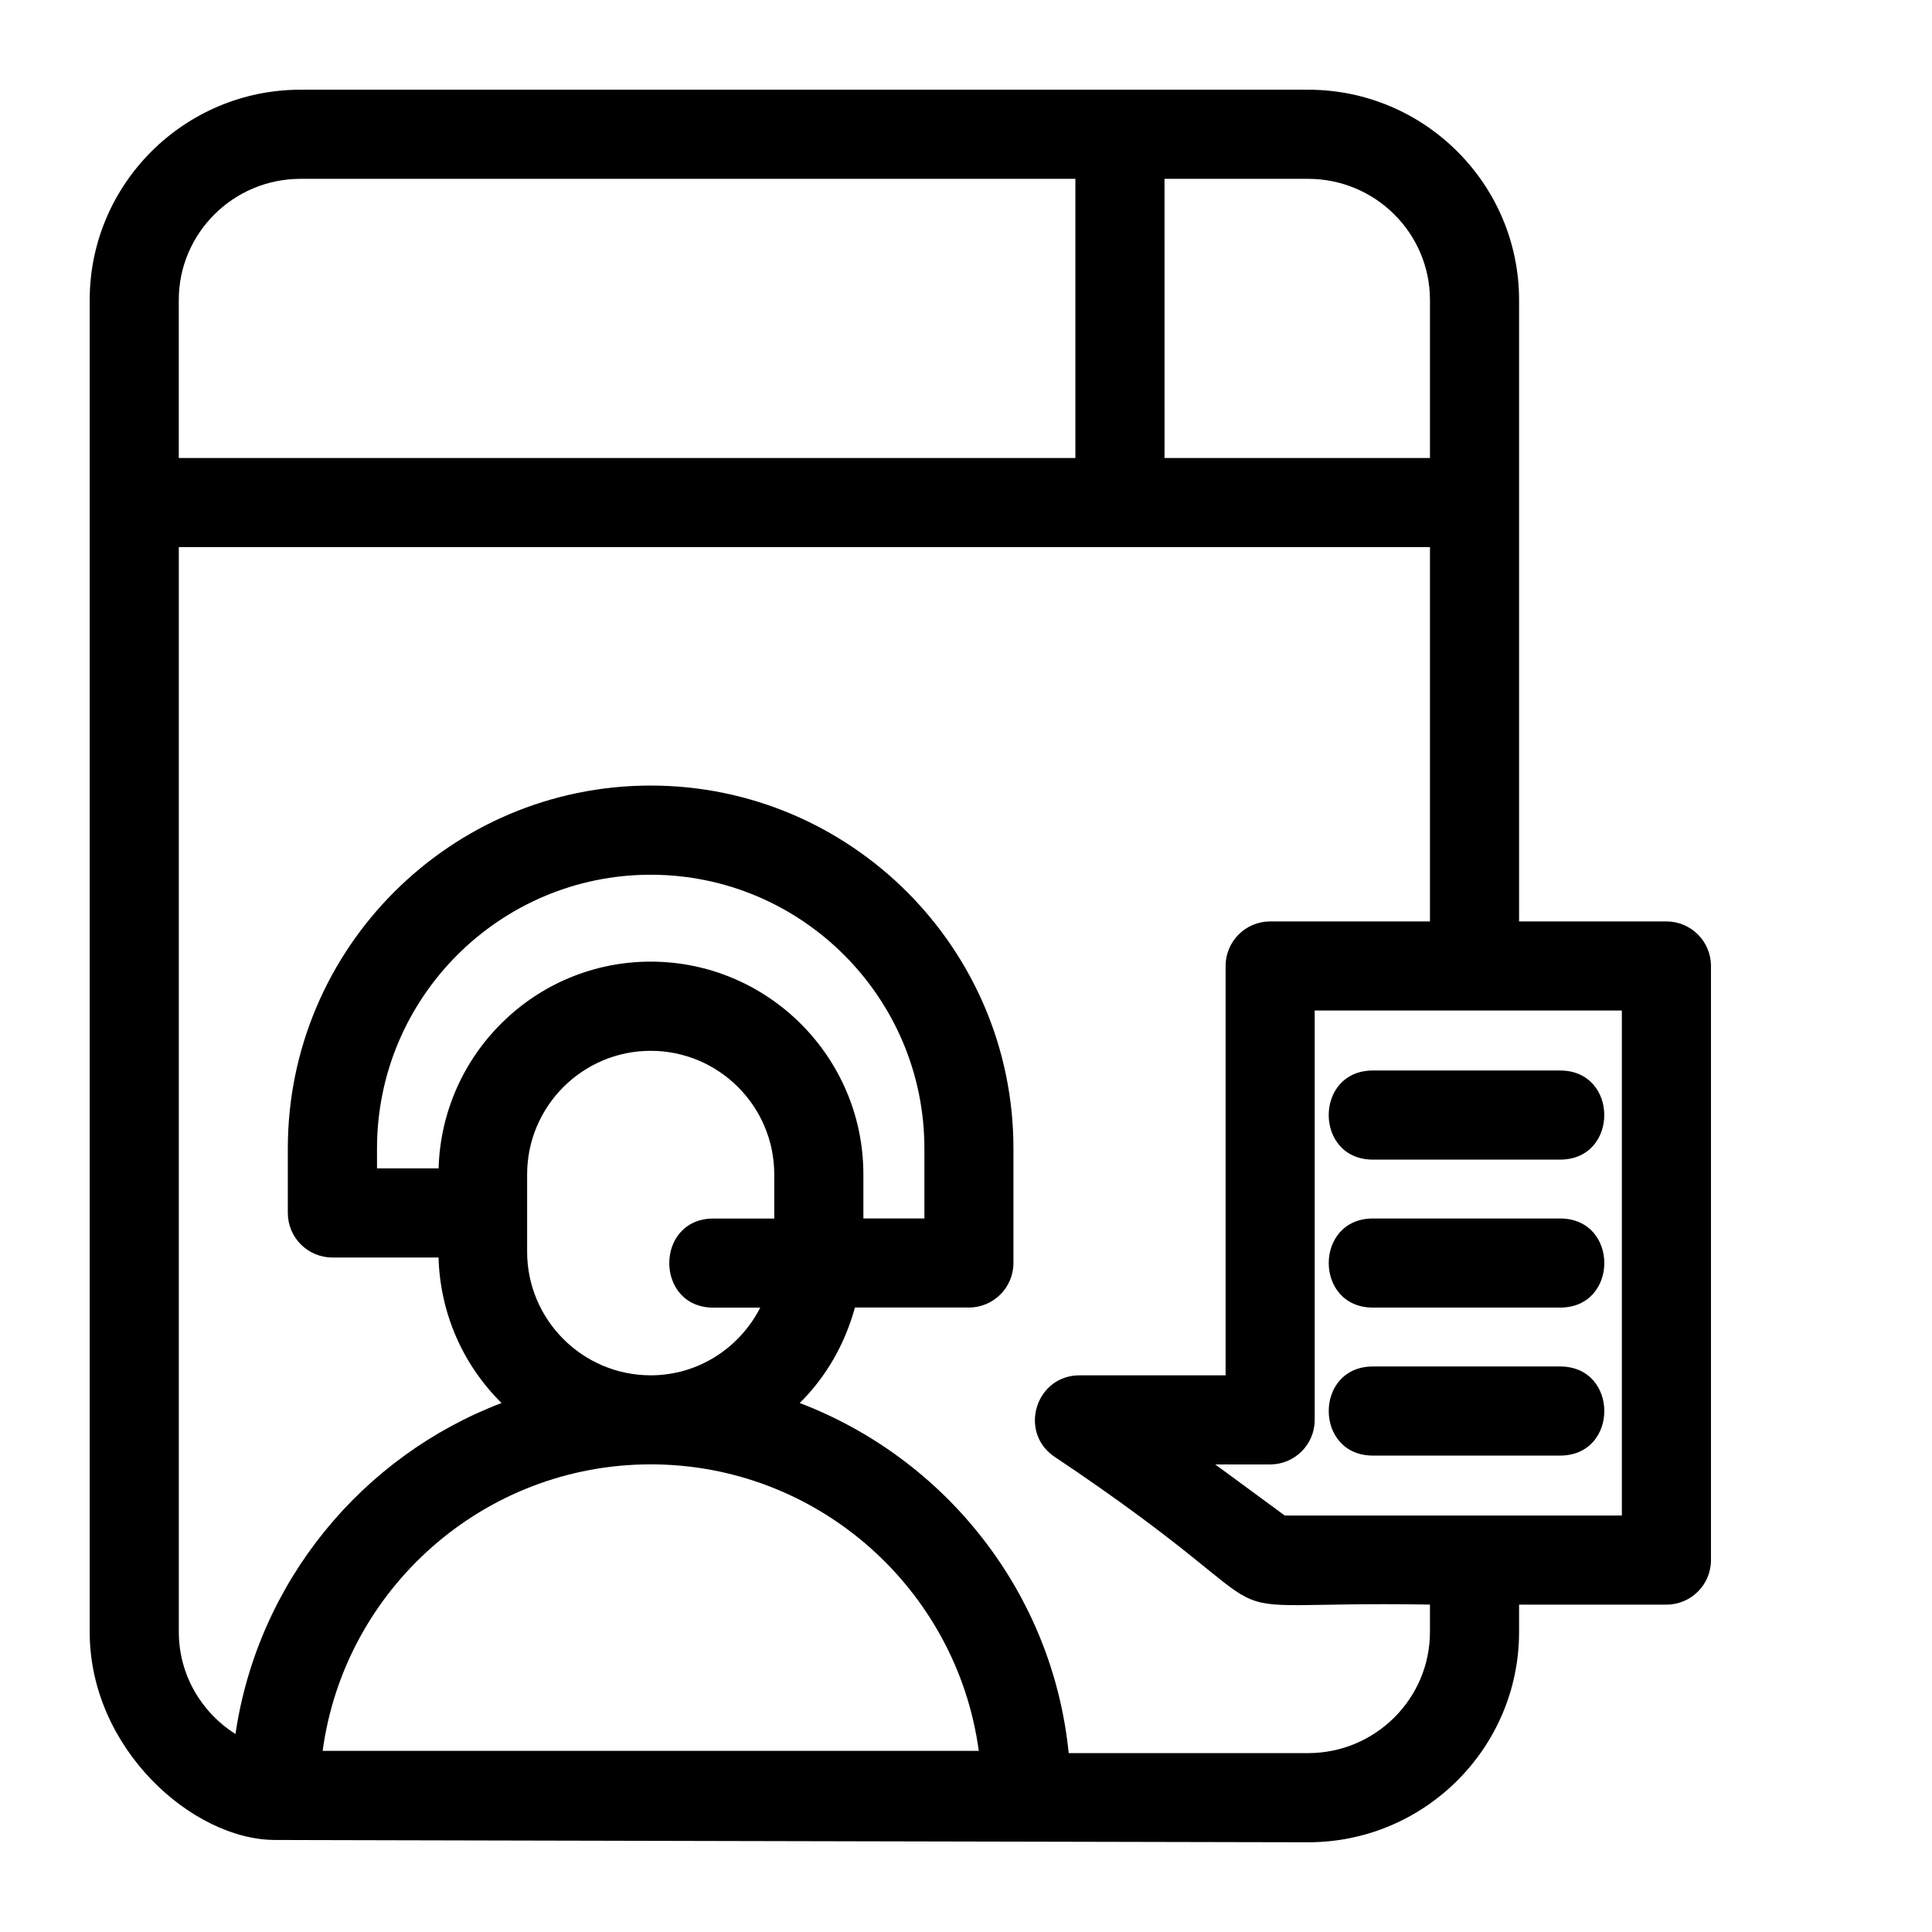 <?xml version="1.0" encoding="UTF-8"?>
<!-- Uploaded to: SVG Repo, www.svgrepo.com, Generator: SVG Repo Mixer Tools -->
<svg fill="#000000" width="800px" height="800px" version="1.1" viewBox="144 144 512 512" xmlns="http://www.w3.org/2000/svg">
 <g>
  <path d="m216.91 631.61c-2.488 0.016 271.21 0.613 273.77 0.613 30.828 0 55.891-25 55.891-55.734v-7.242h39.047c6.519 0 11.809-5.289 11.809-11.809v-157.44c0-6.519-5.289-11.809-11.809-11.809h-39.047v-164.68c0-30.73-25.082-55.734-55.891-55.734h-267.02c-30.828 0-55.891 25-55.891 55.734v352.98c0 31 27.363 55.121 49.137 55.121zm27-177.96v-5.305c0-39.988 32.543-72.531 72.531-72.531 39.988 0 72.531 32.543 72.531 72.531v18.562h-16.168v-11.684c0-31.078-25.285-56.379-56.363-56.379-30.543 0-55.355 24.465-56.207 54.789h-16.324zm39.785 22.059v-20.469c0-18.059 14.688-32.762 32.746-32.762s32.746 14.688 32.746 32.762v11.684h-16.102c-15.617 0-15.633 23.617 0 23.617h12.391c-5.434 10.598-16.344 17.934-29.031 17.934-18.059-0.016-32.75-14.707-32.75-32.766zm-54.188 132.28c5.777-42.809 42.57-75.918 86.938-75.918 44.367 0 81.16 33.109 86.938 75.918zm344.3-62.359h-89.332l-18.422-13.539h14.547c6.519 0 11.809-5.289 11.809-11.809v-108.48h81.398zm-93.203-157.44c-6.519 0-11.809 5.289-11.809 11.809v108.48h-38.73c-11.367 0-16.152 14.578-6.992 21.316 72.453 48.414 30.434 38.258 99.879 39.438v7.242c0 17.711-14.484 32.117-32.273 32.117h-63.465c-4.266-42.586-32.684-78.074-71.289-92.781 6.977-6.863 11.98-15.602 14.641-25.301h30.195c6.519 0 11.809-5.289 11.809-11.809v-30.371c0-53.012-43.141-96.148-96.148-96.148-53.012 0-96.148 43.141-96.148 96.148v17.113c0 6.519 5.289 11.809 11.809 11.809h28.133c0.426 15.066 6.676 28.668 16.703 38.559-37.047 14.121-64.582 47.406-70.52 87.727-8.984-5.695-15.012-15.664-15.012-27.047v-287.5h331.57v99.203zm42.352-164.68v41.863h-70.344l-0.004-73.98h38.055c17.809 0 32.293 14.406 32.293 32.117zm-299.3-32.117h205.33v73.98h-237.61v-41.863c0-17.711 14.469-32.117 32.273-32.117z"/>
  <path d="m507.84 451.31h49.594c15.617 0 15.633-23.617 0-23.617h-49.594c-15.617 0-15.633 23.617 0 23.617z"/>
  <path d="m557.44 466.91h-49.594c-15.617 0-15.633 23.617 0 23.617h49.594c15.621 0 15.637-23.617 0-23.617z"/>
  <path d="m557.44 506.13h-49.594c-15.617 0-15.633 23.617 0 23.617h49.594c15.621 0 15.637-23.617 0-23.617z"/>
 </g>
</svg>